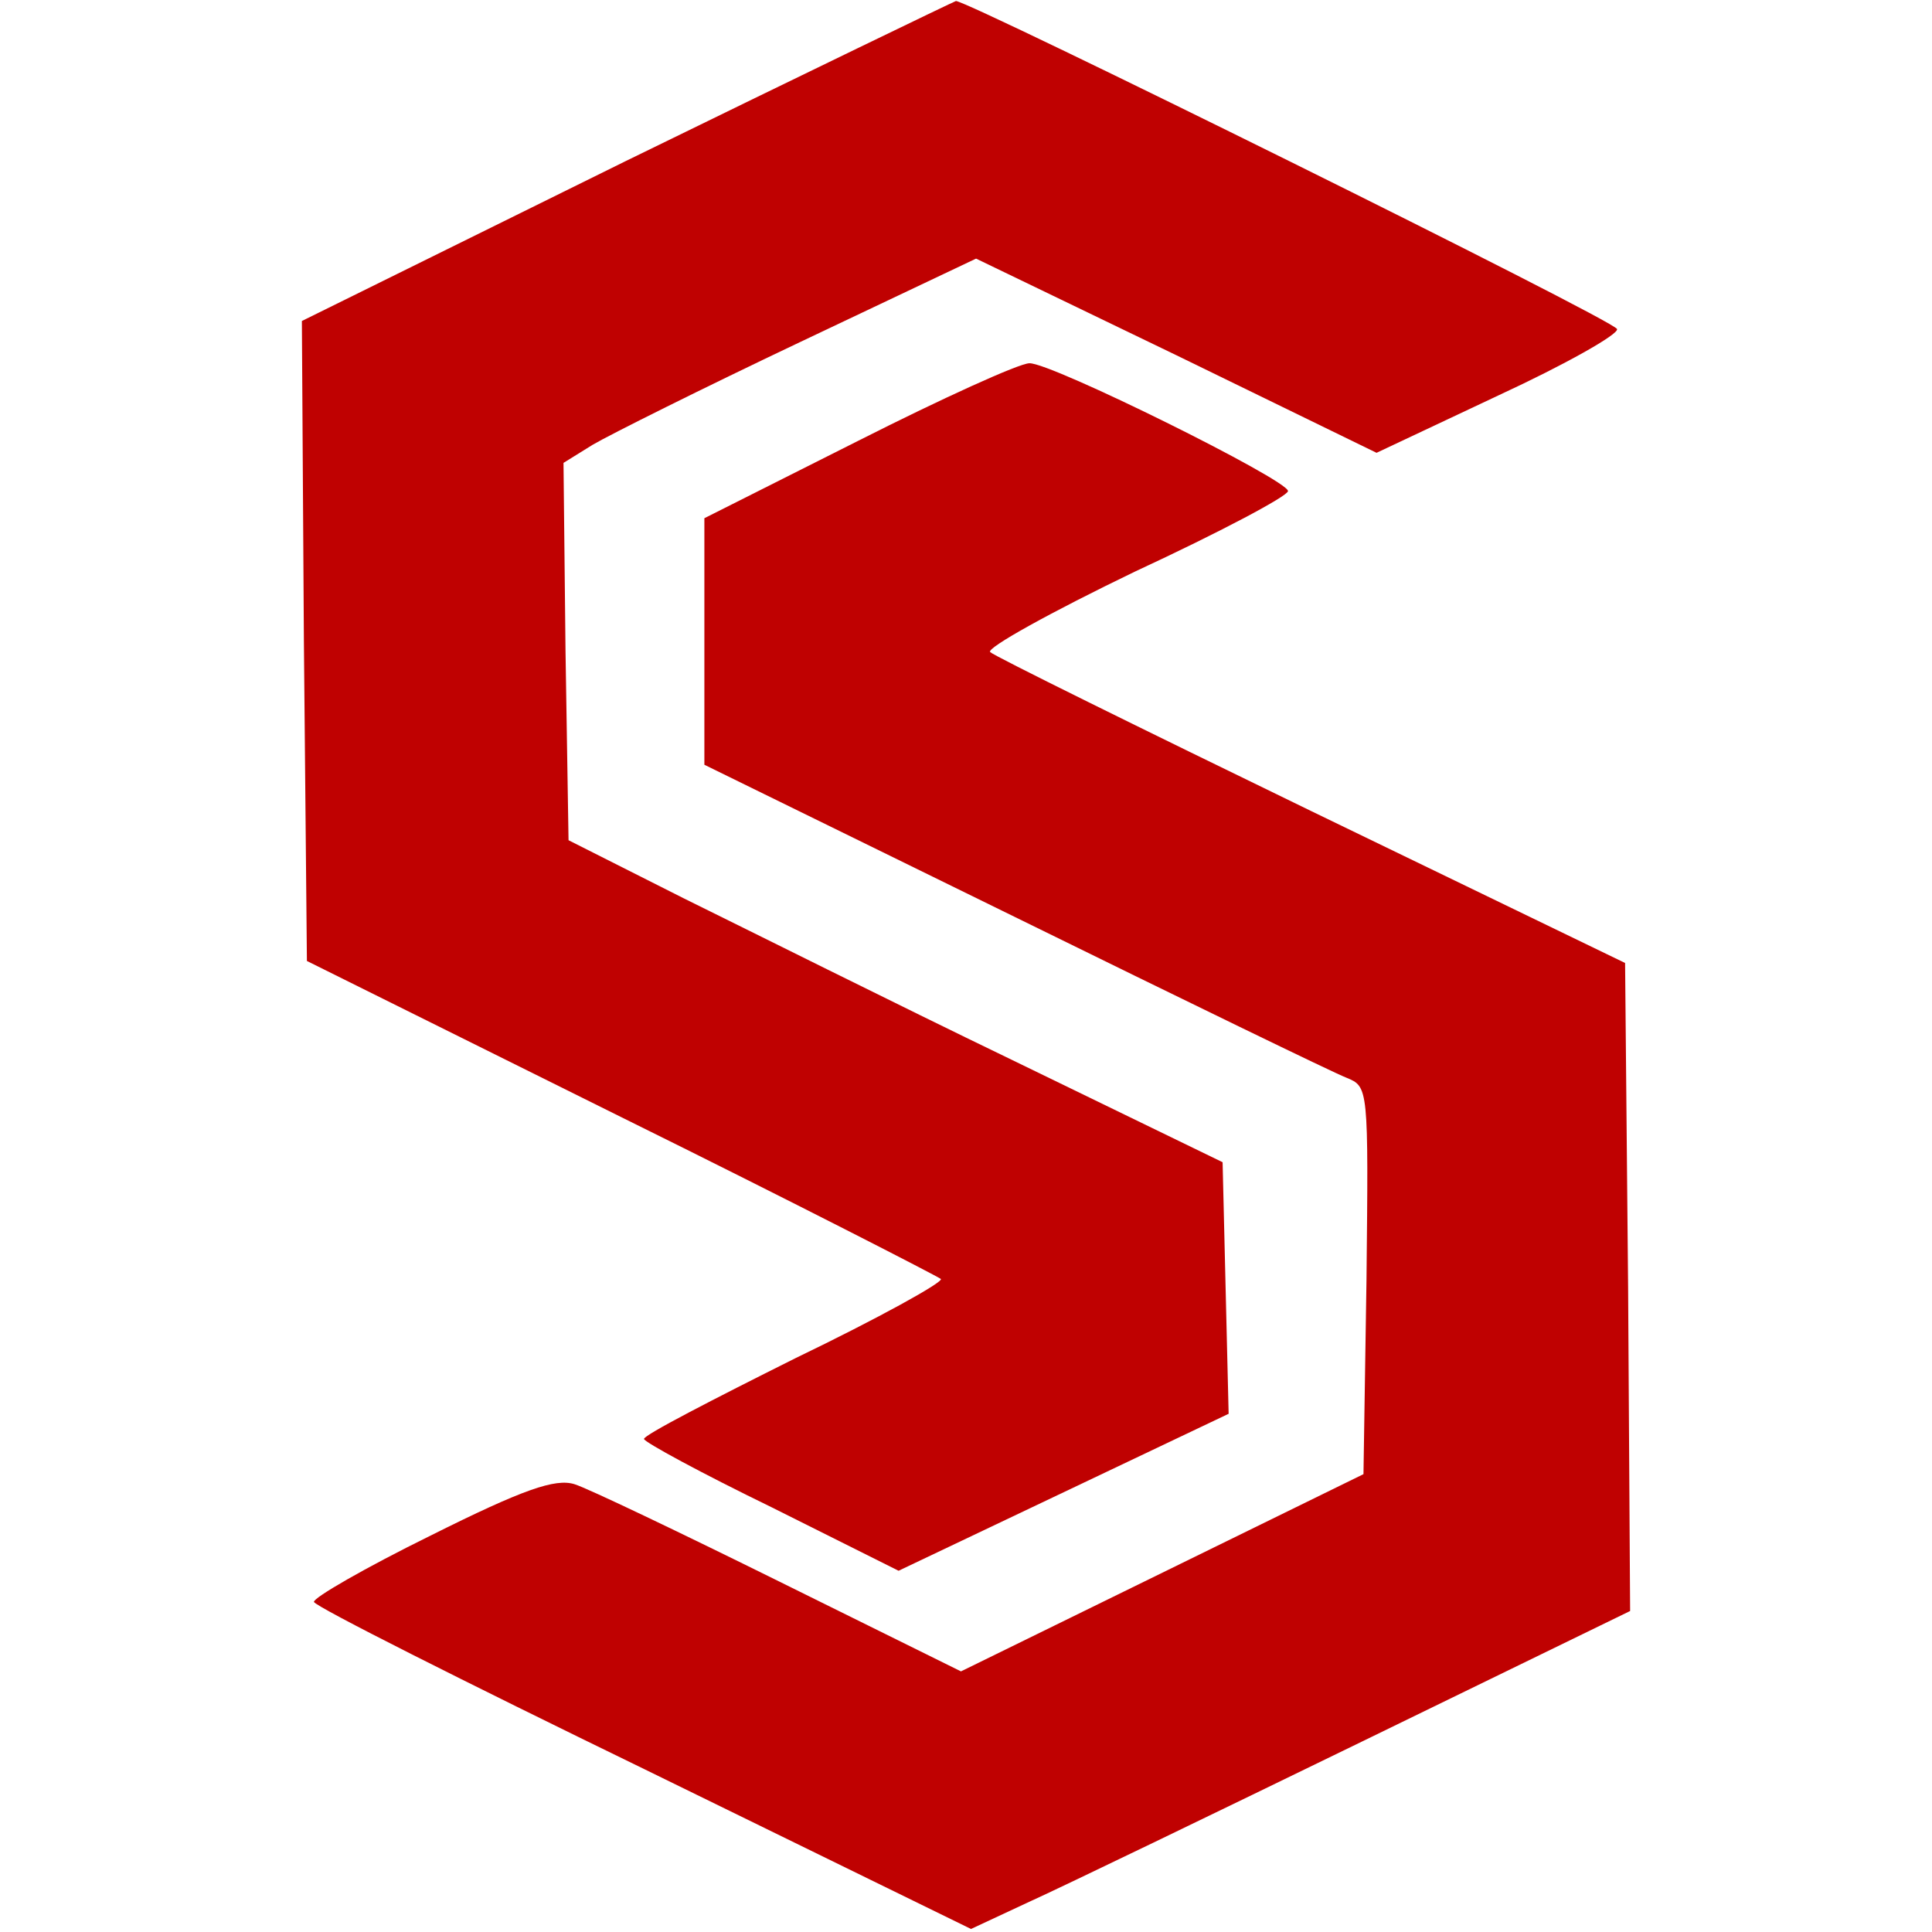 <?xml version="1.0" standalone="no"?>
<!DOCTYPE svg PUBLIC "-//W3C//DTD SVG 20010904//EN"
 "http://www.w3.org/TR/2001/REC-SVG-20010904/DTD/svg10.dtd">
<svg version="1.0" xmlns="http://www.w3.org/2000/svg"
 width="192pt" height="192pt" viewBox="0 0 192 192"
 preserveAspectRatio="xMidYMid meet">

<g transform="translate(0,192) scale(0.1,-0.1)"
fill="#bf0101" stroke="none">
<path d="M622 1760 l-322 -159 2 -318 3 -318 312 -155 c172 -85 314 -158 318
-161 3 -3 -62 -39 -145 -79 -82 -41 -150 -76 -150 -80 0 -3 57 -34 127 -68
l126 -63 164 78 164 78 -3 125 -3 125 -210 102 c-116 56 -262 129 -325 160
l-115 58 -3 188 -2 187 29 18 c17 10 109 56 206 102 l175 83 199 -96 199 -97
121 57 c67 31 120 61 118 66 -3 9 -644 326 -657 326 -3 -1 -150 -72 -328 -159z"/>
<path d="M853 1482 l-153 -77 0 -122 0 -123 308 -151 c169 -83 317 -155 330
-160 22 -9 22 -9 20 -201 l-3 -193 -200 -98 -200 -98 -180 89 c-99 49 -191 93
-204 97 -19 6 -51 -5 -143 -51 -65 -32 -117 -62 -116 -66 2 -5 149 -79 328
-166 l325 -159 60 28 c33 15 180 86 328 158 l267 130 -2 322 -3 322 -312 151
c-171 83 -315 154 -319 158 -4 4 61 40 144 80 84 39 152 75 152 80 0 11 -236
128 -257 127 -10 0 -87 -35 -170 -77z"/>
</g>
</svg>
